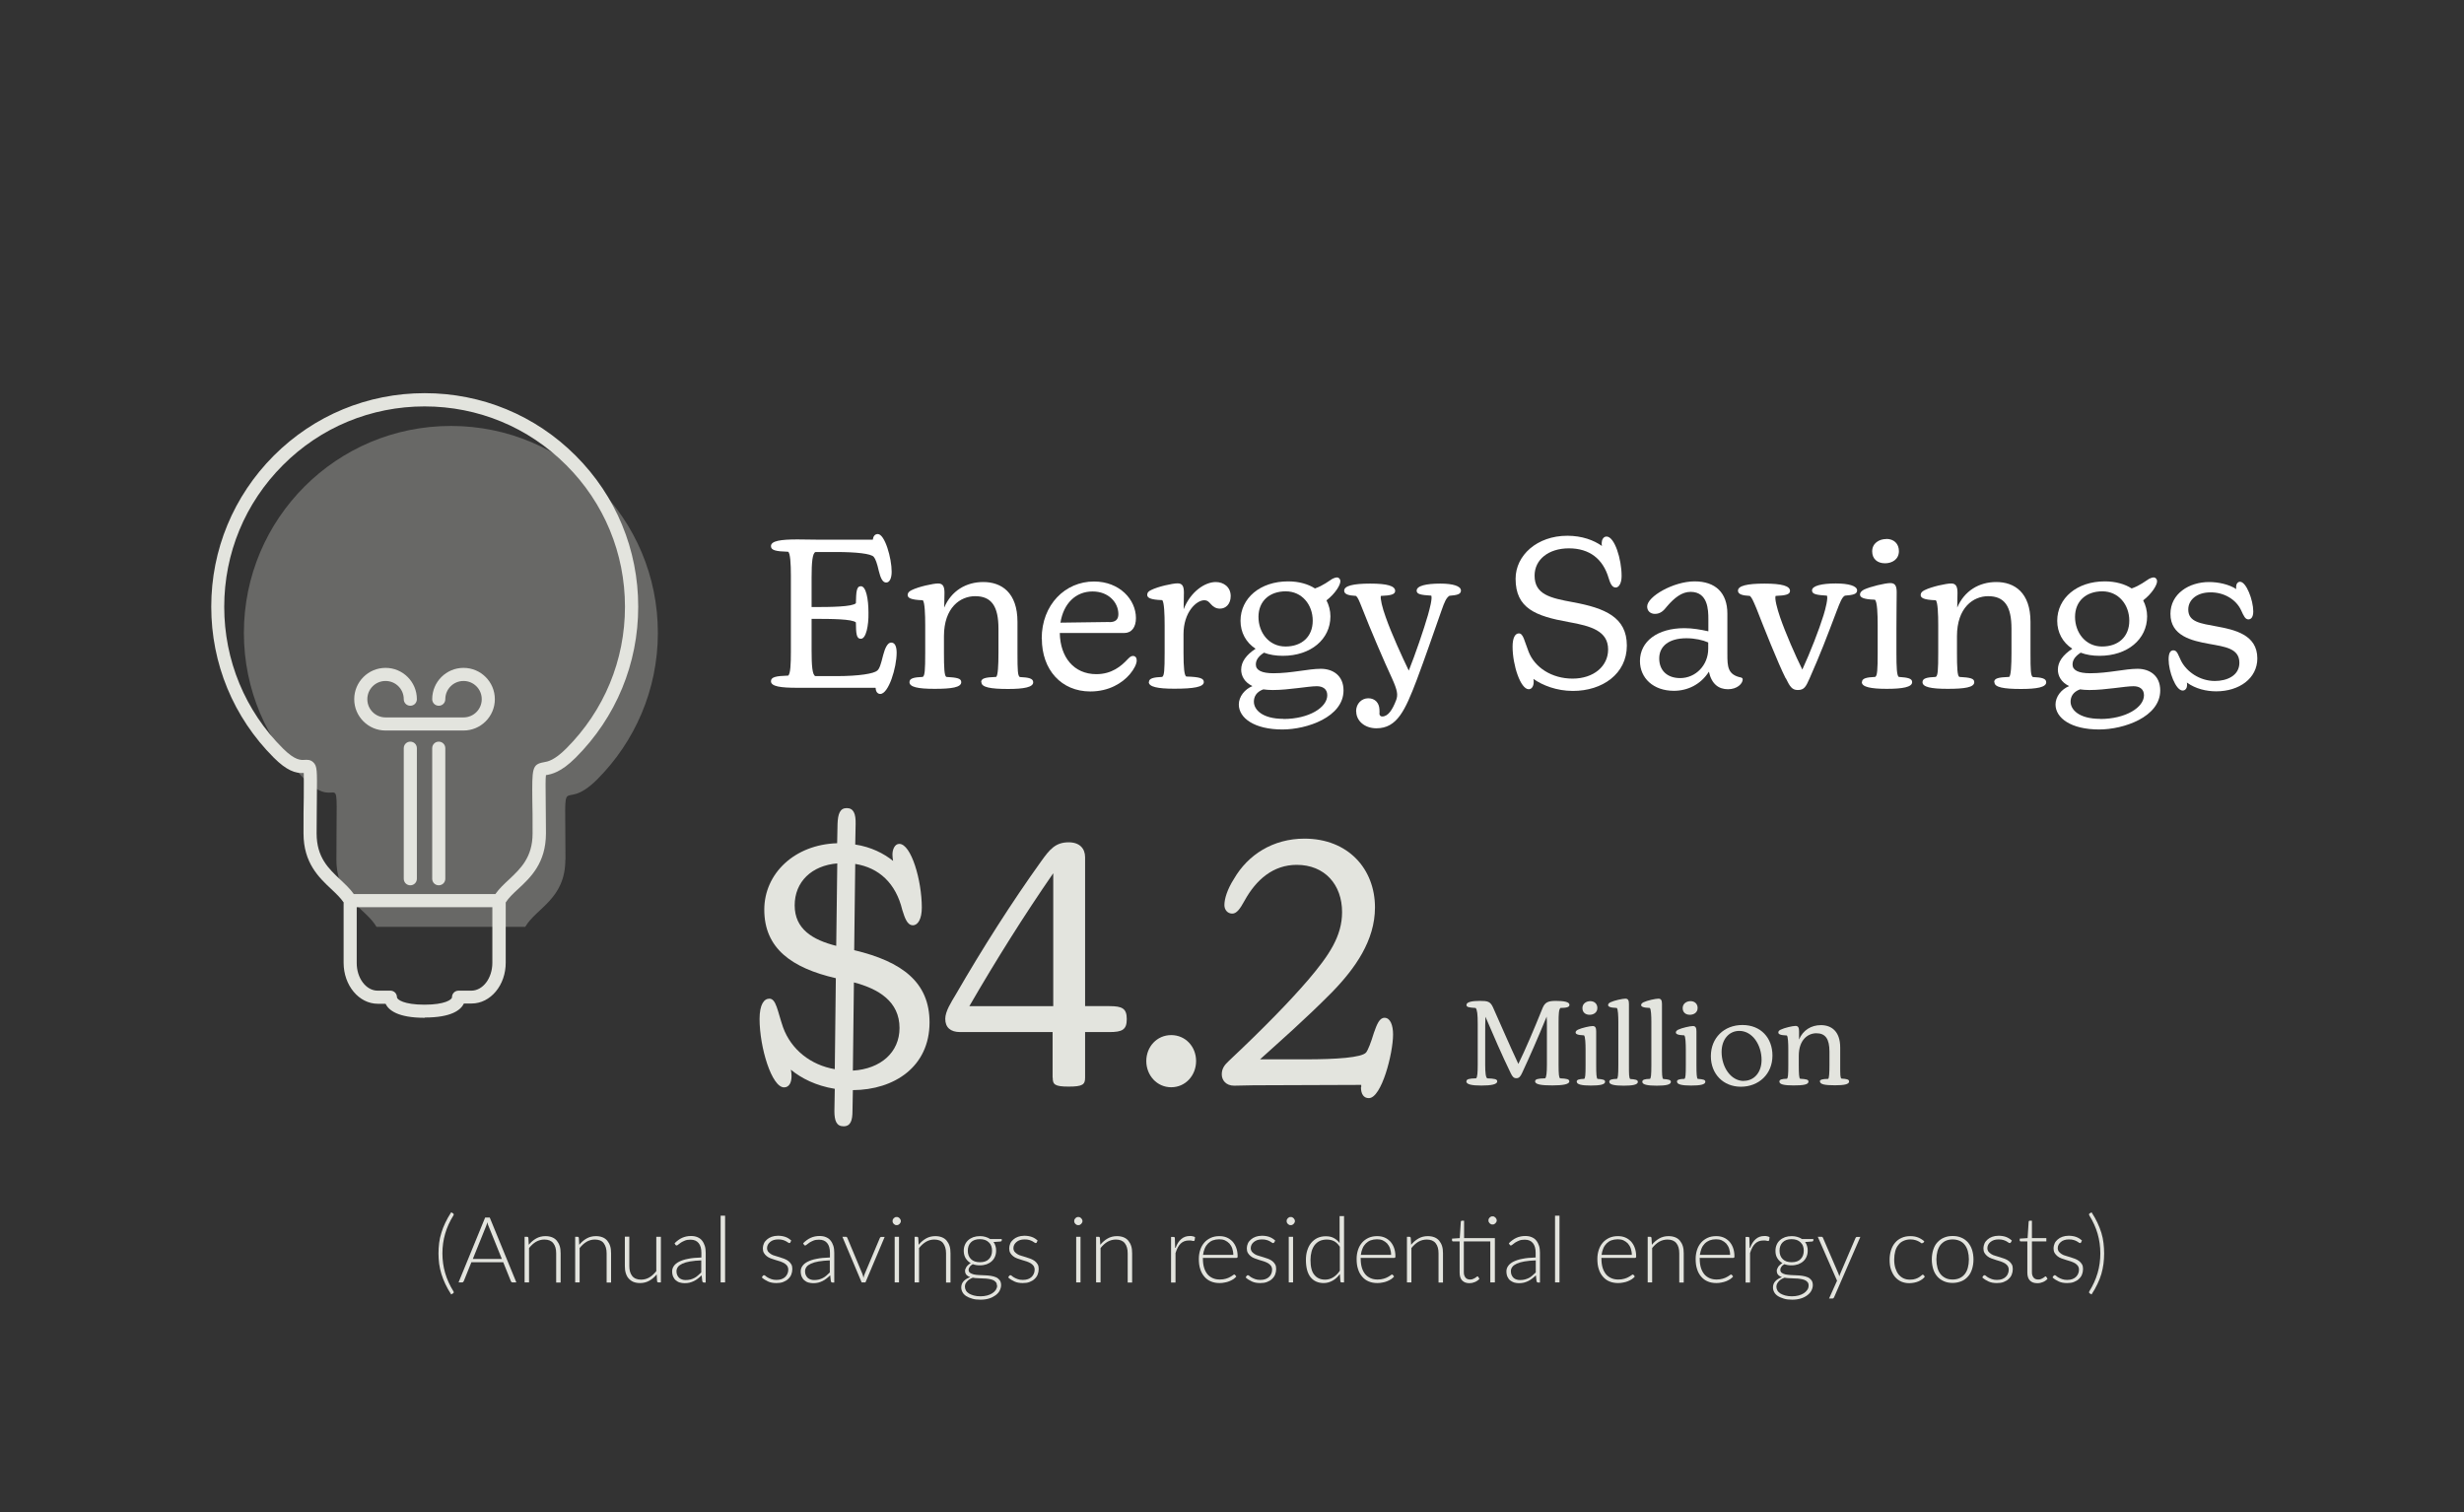 <?xml version="1.0" encoding="UTF-8"?>
<svg id="Layer_1" data-name="Layer 1" xmlns="http://www.w3.org/2000/svg" viewBox="0 0 188.02 115.37">
  <rect x="0" y="0" width="188.02" height="115.37" fill="#333333" stroke="none"/>
  <defs>
    <style>
      .cls-1 {
        fill: #fff;
      }

      .cls-2 {
        opacity: .3;
      }

      .cls-2, .cls-3 {
        fill: #e3e4de;
      }
    </style>
  </defs>
  <g>
    <path class="cls-1" d="M66.81,52.48h-5.96c-1.28,0-2.02-.1-2.02-.5,0-.32.37-.4,1.31-.43.18-.11.21-.91.21-1.82v-5.79c0-.96-.05-1.74-.21-1.84-.94-.03-1.31-.11-1.31-.43,0-.4.74-.51,2.02-.51.53,0,1.1.02,1.68.02h4.07c.03-.26.16-.43.38-.43.54,0,1.06,1.84,1.06,2.87,0,.51-.16.83-.42.83-.27,0-.43-.35-.56-.88-.13-.59-.26-.93-.38-1.07-.19-.26-1.38-.38-2.88-.38h-1.57c-.24.08-.3.82-.3,1.94v2.26h.18c1.31,0,2.91-.02,3.2-.29.02-.9.05-1.3.38-1.3.4,0,.58.99.58,2.02.02.98-.18,1.99-.58,1.99-.34,0-.37-.38-.38-1.25-.29-.26-1.89-.27-3.2-.27h-.18v2.42c0,1.1.05,1.87.29,1.95h1.58c1.76,0,2.88-.19,3.14-.42.18-.16.27-.46.45-1.18.14-.54.34-.96.61-.96.29,0,.42.29.42.78,0,1.12-.61,3.14-1.25,3.14-.21,0-.34-.18-.35-.43Z"/>
    <path class="cls-1" d="M74.87,52.05c0-.29.3-.37,1.14-.4.14-.08.18-.88.18-1.84v-1.84c0-1.71-.53-2.48-1.78-2.48-1.12,0-2.38.85-2.38,3.06v1.26c0,1.15.03,1.76.18,1.84.83.05,1.14.11,1.14.4,0,.4-.74.51-2.03.51s-1.92-.14-1.92-.51c0-.29.32-.37,1.01-.4.16-.08.19-.51.19-1.84v-2.11c0-.78-.03-1.78-.19-1.9-.94-.03-1.15-.19-1.15-.4,0-.16.1-.27.3-.37.54-.27,1.65-.51,2.03-.51s.48.26.48.72l-.02,1.12c.54-1.28,1.67-1.95,2.98-1.95,1.39,0,2.61.8,2.61,3.04v2.37c0,1.36.02,1.74.18,1.84.69.03,1.02.11,1.02.4,0,.38-.72.51-1.92.51-1.34,0-2.03-.13-2.03-.51Z"/>
    <path class="cls-1" d="M79.49,48.72c0-2.58,1.79-4.35,3.99-4.35,1.95,0,3.2,1.38,3.2,2.79,0,.69-.32,1.14-.9,1.14h-4.91c.03,1.84,1.07,3.14,2.79,3.14,1.18,0,1.9-.62,2.37-1.12.16-.16.26-.27.42-.27.18,0,.29.13.29.34,0,.26-.19.66-.53,1.06-.56.66-1.58,1.31-3.01,1.31-2.21,0-3.7-1.65-3.7-4.02ZM84.65,47.47c.45,0,.69-.18.69-.61,0-.88-.74-1.73-1.97-1.73-1.31,0-2.22.94-2.45,2.38l3.73-.05Z"/>
    <path class="cls-1" d="M87.67,52.05c0-.29.34-.37,1.01-.4.16-.08.19-.51.19-1.84v-2.1c0-.79-.03-1.79-.19-1.92-.93-.03-1.14-.19-1.14-.4,0-.16.08-.27.3-.37.51-.26,1.63-.51,2.02-.51s.48.26.48.72l-.02,1.26c.54-1.38,1.65-2.08,2.45-2.08.59,0,1.14.37,1.14,1.07,0,.61-.37.96-.82.96-.32,0-.53-.16-.69-.34-.13-.14-.24-.3-.51-.3-.59,0-1.58.9-1.58,2.59v1.41c0,1.14.06,1.74.21,1.82,1.01.03,1.34.13,1.34.42,0,.38-.77.51-2.26.51-1.25,0-1.94-.14-1.94-.51Z"/>
    <path class="cls-1" d="M94.53,53.76c0-.61.45-1.17,1.04-1.41-.61-.29-.86-.78-.86-1.25,0-.59.37-1.12,1.1-1.6-.74-.48-1.15-1.25-1.15-2.13,0-1.73,1.5-3.01,3.63-3.01.83,0,1.54.21,2.05.54.62-.21,1.09-.59,1.34-.74.13-.06.24-.1.34-.1.16,0,.26.14.26.29,0,.29-.38.93-1.06,1.46.19.37.3.78.3,1.22,0,1.75-1.5,3.01-3.63,3.01-.54,0-1.02-.08-1.44-.24-.54.35-.62.67-.62.91,0,.43.45.66,1.34.66,1.39,0,2.66-.34,3.62-.34.9,0,1.73.5,1.73,1.65,0,2.03-2.79,2.98-4.66,2.98-2.16,0-3.33-.88-3.33-1.91ZM97.94,54.86c1.94,0,3.34-.88,3.34-1.81,0-.5-.37-.69-.8-.69-.66,0-2.13.29-3.36.29-.27,0-.51-.02-.72-.05-.53.19-.72.56-.72.94,0,.59.61,1.31,2.26,1.31ZM98.09,49.33c1.25,0,2.08-.75,2.08-1.97s-.82-2.24-2.06-2.24-2.08.75-2.08,1.95.8,2.26,2.06,2.26Z"/>
    <path class="cls-1" d="M103.48,54.27c0-.58.42-.99.93-.99s.83.35.85.85c.02.14,0,.27,0,.35.02.11.08.19.21.19.45,0,.78-.5,1.07-1.26.14-.4.1-.72-.32-1.65-.59-1.26-1.68-3.81-2.27-5.33-.26-.66-.35-.86-.48-.96-.58-.03-.9-.13-.9-.4,0-.37.69-.54,1.99-.54s1.9.18,1.9.56c0,.27-.34.35-1.09.38-.06.19.11.91.37,1.62.46,1.31,1.26,3.04,1.76,4.08.5-1.25,1.15-3.15,1.46-4.23.14-.5.34-1.25.26-1.49-.8-.05-1.12-.11-1.12-.38,0-.37.72-.54,1.81-.54.96,0,1.57.19,1.57.53,0,.29-.3.35-.88.4-.24.16-.37.45-.61,1.14-.77,2.18-1.2,3.46-1.89,5.3-.88,2.3-1.49,3.67-3.07,3.67-.91,0-1.54-.58-1.54-1.28Z"/>
    <path class="cls-1" d="M117.01,51.82c.02.06.02.13.02.21,0,.32-.14.56-.38.56-.62,0-1.23-1.83-1.23-3.25,0-.7.21-1.01.48-1.01.34,0,.42.58.74,1.39.46,1.2,1.76,2.06,3.36,2.06s2.71-.94,2.71-2.22c0-1.41-1.28-1.79-3.03-2.1-2.5-.45-4.03-1.04-4.03-3.3,0-1.78,1.63-3.28,3.95-3.28,1.12,0,2.02.34,2.64.78-.02-.08-.02-.14-.02-.22,0-.22.11-.5.37-.5.61,0,1.15,1.71,1.15,3.01,0,.56-.21.88-.45.88-.3,0-.43-.37-.54-.72-.43-1.47-1.47-2.27-3.03-2.27s-2.62.86-2.62,2.08c0,1.44,1.18,1.71,2.93,2.03,2.45.45,4.11,1.15,4.11,3.31s-1.87,3.46-4.11,3.46c-1.26,0-2.32-.43-3.01-.91Z"/>
    <path class="cls-1" d="M128.52,47.93c.64,0,1.25.11,1.84.24v-.93c0-.7-.03-2.08-1.36-2.08-.66,0-1.23.45-1.79,1.1-.26.34-.51.58-.93.58-.34,0-.59-.22-.59-.56,0-.77,2.02-1.92,3.62-1.92s2.5.88,2.5,2.46v3.07c0,.98.02,1.6,1.06,1.81.08.03.11.08.11.14,0,.32-.42.75-1.12.75s-1.25-.38-1.46-1.34c-.62.98-1.63,1.46-2.67,1.46-1.58,0-2.59-.98-2.59-2.27,0-1.5,1.33-2.51,3.39-2.51ZM128.21,51.74c1.18,0,2.14-.98,2.14-2.24v-.48c-.4-.18-1.02-.32-1.66-.32-1.36,0-2.08.62-2.08,1.54s.61,1.5,1.6,1.5Z"/>
    <path class="cls-1" d="M136.26,51.76c-.58-1.14-1.68-3.92-2.23-5.33-.27-.64-.35-.82-.5-.96-.59-.03-.91-.13-.91-.4,0-.37.69-.54,2.02-.54s1.95.18,1.95.56c0,.27-.34.35-1.1.38-.08.22.11.94.34,1.62.42,1.22,1.17,2.93,1.7,4,.59-1.28,1.28-3.04,1.62-4.15.16-.51.35-1.3.26-1.49-.8-.05-1.14-.11-1.14-.4,0-.35.74-.53,1.81-.53.99,0,1.63.19,1.63.53,0,.29-.32.35-.93.4-.22.11-.37.5-.62,1.15-.82,2.16-1.22,3.22-2.07,5.15-.29.66-.42.9-.91.9-.45,0-.61-.29-.91-.9Z"/>
    <path class="cls-1" d="M142.08,52.05c0-.29.34-.37,1.01-.4.16-.08.19-.54.19-1.84v-2.11c0-.8-.03-1.79-.21-1.94-.93-.03-1.14-.19-1.14-.4,0-.14.1-.26.3-.37.51-.24,1.63-.5,2.02-.5s.48.26.48.72c0,.56-.02,1.5-.02,2.74v1.86c0,1.15.03,1.74.18,1.84.69.05,1.02.11,1.02.4,0,.38-.74.51-1.94.51s-1.9-.14-1.9-.51ZM143.94,41.12c.58,0,.96.37.96.93,0,.64-.53.93-1.06.93-.59,0-.98-.34-.98-.91,0-.62.53-.94,1.07-.94Z"/>
    <path class="cls-1" d="M152.17,52.05c0-.29.3-.37,1.14-.4.14-.08.18-.88.18-1.84v-1.84c0-1.71-.53-2.48-1.78-2.48-1.12,0-2.38.85-2.38,3.06v1.26c0,1.15.03,1.76.18,1.84.83.05,1.14.11,1.14.4,0,.4-.74.51-2.03.51s-1.92-.14-1.92-.51c0-.29.32-.37,1.01-.4.16-.08.19-.51.19-1.84v-2.11c0-.78-.03-1.78-.19-1.9-.94-.03-1.15-.19-1.15-.4,0-.16.1-.27.3-.37.54-.27,1.65-.51,2.03-.51s.48.26.48.72l-.02,1.12c.54-1.28,1.67-1.95,2.98-1.95,1.39,0,2.61.8,2.61,3.04v2.37c0,1.36.02,1.74.18,1.84.69.03,1.02.11,1.02.4,0,.38-.72.51-1.92.51-1.34,0-2.03-.13-2.03-.51Z"/>
    <path class="cls-1" d="M156.85,53.76c0-.61.45-1.17,1.04-1.41-.61-.29-.86-.78-.86-1.25,0-.59.37-1.12,1.1-1.6-.74-.48-1.15-1.25-1.15-2.13,0-1.73,1.5-3.01,3.63-3.01.83,0,1.54.21,2.05.54.62-.21,1.09-.59,1.34-.74.13-.06.24-.1.34-.1.16,0,.26.14.26.29,0,.29-.38.93-1.06,1.46.19.37.3.78.3,1.22,0,1.75-1.5,3.01-3.63,3.01-.54,0-1.02-.08-1.44-.24-.54.35-.62.67-.62.91,0,.43.45.66,1.34.66,1.39,0,2.66-.34,3.62-.34.9,0,1.73.5,1.73,1.65,0,2.03-2.79,2.98-4.66,2.98-2.16,0-3.33-.88-3.33-1.91ZM160.26,54.86c1.94,0,3.34-.88,3.34-1.81,0-.5-.37-.69-.8-.69-.66,0-2.13.29-3.36.29-.27,0-.51-.02-.72-.05-.53.19-.72.56-.72.94,0,.59.61,1.31,2.26,1.31ZM160.4,49.33c1.25,0,2.08-.75,2.08-1.97s-.82-2.24-2.06-2.24-2.08.75-2.08,1.95.8,2.26,2.06,2.26Z"/>
    <path class="cls-1" d="M166.87,52.08c.02.06.02.13.02.19,0,.21-.11.42-.34.42-.53,0-1.07-1.46-1.07-2.37,0-.51.14-.7.37-.7.29,0,.37.38.58.8.42.83,1.42,1.54,2.58,1.54.91,0,1.87-.4,1.87-1.39,0-1.1-1.1-1.22-2.3-1.44-1.34-.24-2.96-.61-2.96-2.29,0-1.54,1.42-2.43,2.95-2.43.72,0,1.52.18,2.08.54-.02-.05-.02-.11-.02-.16,0-.21.11-.4.3-.4.48,0,1.01,1.41,1.01,2.26,0,.43-.16.61-.37.61-.24,0-.35-.24-.56-.7-.38-.82-1.31-1.38-2.35-1.36-.99,0-1.68.54-1.68,1.31,0,.96.96,1.06,2.13,1.28,1.42.26,3.14.64,3.14,2.45,0,1.52-1.38,2.51-3.14,2.51-.74,0-1.57-.19-2.22-.66Z"/>
  </g>
  <g>
    <path class="cls-3" d="M57.96,77.76c0-1.12.34-1.56.75-1.56.52,0,.62.96,1.04,2.18.62,1.72,2.13,2.89,3.95,3.2l.08-6.94c-3.35-.78-5.46-2.26-5.46-5.23,0-2.76,2.31-4.97,5.56-5.07l.03-1.48c.03-.75.18-1.2.7-1.2s.7.42.68,1.22l-.03,1.56c1.2.18,2.18.68,2.89,1.25-.03-.16-.05-.34-.05-.49,0-.39.18-.81.52-.81.91,0,1.72,2.78,1.72,4.86,0,.86-.29,1.35-.68,1.35-.44,0-.62-.57-.81-1.17-.49-2.03-1.77-3.22-3.59-3.51l-.08,6.58c3.69.88,5.75,2.47,5.75,5.51,0,3.38-2.68,5.15-5.85,5.17l-.03,1.59c0,.7-.13,1.17-.68,1.17s-.7-.44-.7-1.17l.03-1.69c-1.43-.23-2.57-.81-3.35-1.46.03.16.05.34.05.49,0,.49-.18.86-.57.86-.94,0-1.87-3.04-1.87-5.23ZM63.81,72.17l.08-6.29c-1.95.16-3.25,1.4-3.25,3.2s1.35,2.63,3.17,3.09ZM68.64,78.44c0-2.03-1.61-2.99-3.48-3.48l-.08,6.73c2.13-.13,3.56-1.4,3.56-3.25Z"/>
    <path class="cls-3" d="M80.32,82.23v-3.48h-7.05c-.75,0-1.14-.36-1.14-1.01,0-.57.44-1.25.81-1.87,2.03-3.51,4.26-7.02,6.5-10.14.65-.91,1.09-1.46,2.11-1.46.83,0,1.25.47,1.25,1.14v11.36h1.85c.99,0,1.33.18,1.33.99s-.34.99-1.33.99h-1.85v3.48c0,.52-.18.68-1.25.68s-1.22-.16-1.22-.68ZM80.37,76.77v-10.14c-2.18,3.15-4.37,6.63-6.4,10.14h6.4Z"/>
    <path class="cls-3" d="M87.47,80.96c0-1.09.81-1.98,1.9-1.98s1.9.88,1.9,1.98-.81,2-1.9,2-1.9-.91-1.9-2Z"/>
    <path class="cls-3" d="M103.87,82.96v-.18l-8.22.03c-.47,0-.99.03-1.48.03-.62,0-.94-.42-.94-.86,0-.42.18-.7.55-1.04,2.6-2.44,4.68-4.58,6.06-6.19,1.59-1.87,2.57-3.33,2.57-5.15,0-2.11-1.33-3.61-3.46-3.61-1.79,0-3.09,1.12-3.98,2.73-.34.62-.6.99-.94.99-.36,0-.6-.29-.6-.65,0-.49.23-1.22.73-2,1.07-1.85,2.99-3.07,5.38-3.07,3.33,0,5.38,2.31,5.38,5.25,0,2.52-1.51,4.65-3.28,6.47-2.11,2.13-4,3.77-5.49,5.12h3.46c2.34,0,4.29-.13,4.63-.52.16-.21.36-.73.6-1.51.23-.65.42-1.14.81-1.14.44,0,.65.57.65,1.27,0,1.46-.88,4.86-1.85,4.86-.39,0-.6-.31-.6-.83Z"/>
  </g>
  <g>
    <path class="cls-3" d="M111.9,82.51c0-.17.2-.22.73-.23.11-.05.13-.5.13-1.04v-3.11c0-.74-.04-1.09-.16-1.22-.5-.03-.7-.06-.7-.23,0-.23.44-.31,1.03-.31s.79.05.99.48c.58,1.28,1.22,2.8,1.94,4.33.54-1.1,1.17-2.58,1.86-4.29.18-.41.41-.52,1-.52s1.04.07,1.04.3c0,.18-.21.23-.69.24-.12.12-.14.45-.14,1.13v3.19c0,.76.03,1,.12,1.05.48.02.7.06.7.23,0,.22-.47.31-1.3.31s-1.31-.07-1.31-.31c0-.17.22-.22.76-.23.1-.05.14-.44.14-1.05v-2.95c0-.27,0-.5-.02-.71-.71,1.73-1.27,3-1.87,4.29-.13.28-.23.41-.44.41-.2,0-.3-.11-.43-.38-.67-1.38-1.33-2.9-1.93-4.31-.02.33-.02.85-.02,1.51v2.15c0,.57.04.99.16,1.04.55.02.76.06.76.23,0,.23-.45.32-1.21.32-.71,0-1.15-.08-1.15-.32Z"/>
    <path class="cls-3" d="M120.31,82.54c0-.16.19-.21.57-.22.09-.04.11-.31.11-1.04v-1.19c0-.45-.02-1.01-.12-1.09-.52-.02-.64-.11-.64-.22,0-.08.05-.14.17-.21.29-.14.92-.28,1.13-.28s.27.14.27.41c0,.31,0,.85,0,1.54v1.04c0,.65.02.98.1,1.04.39.03.58.06.58.22,0,.22-.41.29-1.09.29s-1.07-.08-1.07-.29ZM121.35,76.39c.32,0,.54.21.54.52,0,.36-.3.52-.59.52-.33,0-.55-.19-.55-.51,0-.35.3-.53.6-.53Z"/>
    <path class="cls-3" d="M122.8,82.54c0-.16.19-.21.58-.22.08-.04.11-.29.11-1.04v-3.29c0-.45-.02-1-.12-1.08-.53-.02-.66-.11-.66-.22,0-.08.04-.14.17-.21.31-.15.94-.28,1.15-.28s.27.14.27.41c0,.31,0,.84,0,1.53v3.15c0,.63,0,.98.1,1.04.39.03.58.06.58.22,0,.22-.41.29-1.08.29-.7,0-1.1-.08-1.1-.29Z"/>
    <path class="cls-3" d="M125.32,82.54c0-.16.19-.21.58-.22.08-.04.11-.29.11-1.04v-3.29c0-.45-.02-1-.12-1.08-.53-.02-.66-.11-.66-.22,0-.08.05-.14.17-.21.31-.15.94-.28,1.15-.28s.27.14.27.41c0,.31,0,.84,0,1.53v3.15c0,.63,0,.98.1,1.04.39.03.58.06.58.22,0,.22-.41.29-1.08.29-.7,0-1.1-.08-1.1-.29Z"/>
    <path class="cls-3" d="M127.96,82.54c0-.16.19-.21.57-.22.09-.04.11-.31.11-1.04v-1.19c0-.45-.02-1.01-.12-1.09-.52-.02-.64-.11-.64-.22,0-.08.05-.14.17-.21.29-.14.92-.28,1.13-.28s.27.14.27.41c0,.31,0,.85,0,1.54v1.04c0,.65.02.98.1,1.04.39.03.58.06.58.22,0,.22-.41.29-1.09.29s-1.07-.08-1.07-.29ZM129,76.39c.32,0,.54.21.54.52,0,.36-.3.52-.59.52-.33,0-.55-.19-.55-.51,0-.35.3-.53.6-.53Z"/>
    <path class="cls-3" d="M130.55,80.59c0-1.4,1.01-2.38,2.41-2.38s2.29.98,2.29,2.33c0,1.43-1.06,2.38-2.41,2.38s-2.29-.98-2.29-2.33ZM133.07,82.47c.77,0,1.35-.63,1.35-1.6,0-1.13-.69-2.21-1.7-2.21-.77,0-1.35.63-1.35,1.61,0,1.12.68,2.21,1.7,2.21Z"/>
    <path class="cls-3" d="M138.86,82.54c0-.16.17-.21.64-.22.08-.04.1-.5.1-1.04v-1.04c0-.96-.3-1.4-1-1.4-.63,0-1.34.48-1.34,1.72v.71c0,.65.02.99.1,1.04.47.03.64.06.64.22,0,.23-.41.29-1.14.29s-1.08-.08-1.08-.29c0-.16.18-.21.57-.22.09-.04.11-.29.11-1.04v-1.19c0-.44-.02-1-.11-1.07-.53-.02-.65-.11-.65-.23,0-.09.05-.15.17-.21.3-.15.93-.29,1.14-.29s.27.14.27.41v.63c.3-.72.93-1.1,1.67-1.1.78,0,1.47.45,1.47,1.71v1.33c0,.77,0,.98.1,1.04.39.02.58.06.58.22,0,.22-.4.29-1.08.29-.76,0-1.14-.07-1.14-.29Z"/>
  </g>
  <g>
    <path class="cls-3" d="M33.76,95.64c0,.52.07,1.02.21,1.5.14.48.35.94.63,1.39.02.04.03.07.02.1s-.03.04-.04.05l-.15.09c-.18-.28-.33-.54-.45-.8-.12-.26-.22-.51-.3-.77-.08-.26-.13-.51-.17-.77-.03-.26-.05-.52-.05-.79s.02-.54.05-.8c.03-.26.09-.51.17-.77.08-.26.17-.51.3-.77.12-.26.27-.52.45-.8l.15.09s.03.03.04.05,0,.06-.02.1c-.28.45-.49.91-.63,1.39-.14.48-.21.98-.21,1.51Z"/>
    <path class="cls-3" d="M39.39,97.85h-.28s-.06,0-.08-.03c-.02-.02-.04-.04-.05-.07l-.58-1.44h-2.43l-.58,1.44s-.03.05-.05.07c-.02.02-.05.03-.08.03h-.27l2.03-4.95h.35l2.03,4.95ZM38.29,96.05l-1.01-2.5c-.04-.08-.07-.18-.1-.29-.01.06-.03.11-.04.16-.02.05-.03.1-.05.14l-1.01,2.5h2.21Z"/>
    <path class="cls-3" d="M40.35,94.98c.16-.2.35-.36.56-.48.21-.12.45-.18.71-.18.19,0,.36.03.51.09.15.06.27.15.36.26s.17.25.22.41.07.34.07.55v2.23h-.34v-2.23c0-.33-.07-.58-.22-.77s-.38-.28-.68-.28c-.23,0-.44.06-.64.17-.2.12-.37.28-.53.48v2.62h-.34v-3.48h.19c.06,0,.09.03.1.09l.03.52Z"/>
    <path class="cls-3" d="M44.2,94.98c.16-.2.35-.36.56-.48.21-.12.45-.18.71-.18.19,0,.36.03.51.09.15.06.27.15.36.26s.17.25.22.41c.05.16.07.34.07.55v2.23h-.34v-2.23c0-.33-.08-.58-.22-.77s-.38-.28-.68-.28c-.23,0-.44.06-.63.17-.2.12-.37.28-.53.48v2.62h-.34v-3.48h.18c.06,0,.09.03.1.09l.03.52Z"/>
    <path class="cls-3" d="M50.43,94.37v3.48h-.19c-.06,0-.09-.03-.1-.09l-.03-.52c-.16.2-.35.36-.56.48s-.45.18-.71.18c-.19,0-.36-.03-.51-.09-.14-.06-.26-.15-.36-.26s-.17-.25-.22-.41-.07-.34-.07-.55v-2.23h.34v2.23c0,.33.07.58.22.77s.38.28.68.28c.23,0,.44-.06.63-.17.2-.12.37-.28.53-.48v-2.62h.34Z"/>
    <path class="cls-3" d="M51.48,94.86c.18-.18.37-.32.57-.41.2-.09.43-.14.68-.14.19,0,.35.03.49.09s.26.14.35.26c.09.11.16.25.21.4.05.16.07.33.07.53v2.27h-.13c-.07,0-.11-.03-.13-.1l-.05-.45c-.1.09-.19.18-.29.25-.09.07-.19.14-.3.19s-.21.09-.33.12c-.12.03-.25.04-.39.04-.12,0-.23-.02-.35-.05s-.21-.09-.3-.16c-.09-.07-.16-.17-.21-.28-.05-.11-.08-.25-.08-.41,0-.15.04-.28.13-.41s.22-.24.4-.33.41-.17.69-.22c.28-.06.62-.09,1.01-.1v-.36c0-.32-.07-.57-.21-.74s-.34-.26-.62-.26c-.17,0-.31.02-.43.07-.12.05-.22.1-.3.15-.08.06-.15.11-.2.15-.05.05-.09.07-.13.07-.03,0-.05,0-.06-.02-.02-.01-.03-.03-.04-.05l-.06-.1ZM53.52,96.17c-.33.01-.62.04-.86.08-.24.04-.44.1-.59.17s-.27.15-.34.25c-.07.1-.11.21-.11.33,0,.12.02.22.06.3.04.08.09.16.15.21.06.05.14.1.22.12.08.03.17.04.26.04.13,0,.26-.01.37-.04.11-.03.22-.07.31-.12.1-.05.19-.12.27-.19s.17-.15.25-.23v-.91Z"/>
    <path class="cls-3" d="M55.33,92.76v5.09h-.34v-5.09h.34Z"/>
    <path class="cls-3" d="M60.32,94.8s-.05.05-.08.05c-.03,0-.06-.01-.1-.04-.04-.03-.09-.06-.16-.1s-.15-.07-.25-.1c-.1-.03-.22-.04-.36-.04-.13,0-.24.02-.34.05s-.19.08-.27.15c-.07.06-.13.13-.17.21-.04.08-.06.17-.06.25,0,.11.03.2.08.27.06.07.13.13.22.19s.19.1.31.13c.12.04.24.07.36.11s.24.08.35.12c.12.05.22.1.31.17.09.07.16.15.22.25.06.1.08.22.08.36,0,.15-.03.29-.08.42-.05.13-.13.24-.24.34-.1.1-.23.17-.38.23-.15.06-.33.08-.52.08-.25,0-.46-.04-.63-.12-.18-.08-.34-.18-.48-.31l.08-.12s.02-.03.04-.04c.01,0,.04-.01.06-.01.03,0,.07.02.11.06.04.04.1.08.17.12s.16.08.27.12c.11.04.24.06.39.06.15,0,.28-.02.39-.06.11-.04.21-.1.28-.17.07-.07.13-.15.17-.25.04-.09.06-.19.06-.3,0-.12-.03-.21-.08-.29-.06-.08-.13-.14-.22-.2-.09-.05-.19-.1-.31-.14-.12-.04-.23-.07-.36-.11-.12-.04-.24-.08-.36-.12-.12-.04-.22-.1-.31-.17-.09-.07-.16-.15-.22-.25-.06-.1-.08-.22-.08-.36,0-.12.03-.24.08-.36s.13-.21.23-.3c.1-.09.22-.16.36-.21.14-.05.3-.08.48-.08.21,0,.4.03.57.09.17.06.31.15.45.28l-.07.12Z"/>
    <path class="cls-3" d="M61.29,94.86c.18-.18.37-.32.57-.41.2-.09.43-.14.68-.14.19,0,.35.03.49.09s.26.14.35.26c.09.11.16.25.21.4.05.16.07.33.07.53v2.27h-.13c-.07,0-.11-.03-.13-.1l-.05-.45c-.1.09-.19.18-.29.25-.09.07-.19.14-.3.19s-.21.09-.33.12c-.12.03-.25.04-.39.04-.12,0-.23-.02-.35-.05s-.21-.09-.3-.16c-.09-.07-.16-.17-.21-.28-.05-.11-.08-.25-.08-.41,0-.15.04-.28.13-.41s.22-.24.4-.33.41-.17.69-.22c.28-.06.62-.09,1.01-.1v-.36c0-.32-.07-.57-.21-.74s-.34-.26-.62-.26c-.17,0-.31.02-.43.07-.12.05-.22.1-.3.15-.08.06-.15.11-.2.15-.05.05-.09.07-.13.07-.03,0-.05,0-.06-.02-.02-.01-.03-.03-.04-.05l-.06-.1ZM63.33,96.17c-.33.01-.62.04-.86.08-.24.04-.44.1-.59.17s-.27.15-.34.25c-.07.1-.11.21-.11.33,0,.12.02.22.06.3.04.08.09.16.15.21.06.05.14.1.22.12.08.03.17.04.26.04.13,0,.26-.01.37-.04.11-.03.22-.07.31-.12.1-.05.19-.12.27-.19s.17-.15.25-.23v-.91Z"/>
    <path class="cls-3" d="M67.51,94.37l-1.47,3.48h-.29l-1.47-3.48h.26s.06,0,.08.03c.02.02.04.04.04.06l1.15,2.75c.04.1.06.2.08.3.02-.1.05-.2.09-.3l1.16-2.75s.03-.05.05-.06c.02-.02.04-.02.07-.02h.25Z"/>
    <path class="cls-3" d="M68.74,93.17s0,.08-.03.12c-.02.04-.04.07-.07.1-.03.03-.06.05-.1.07-.04.02-.08.02-.12.02s-.08,0-.12-.02c-.04-.02-.07-.04-.1-.07-.03-.03-.05-.06-.07-.1s-.02-.08-.02-.12,0-.08.02-.12.04-.07.07-.1c.03-.03.06-.05.1-.07.04-.02.08-.02.12-.02s.08,0,.12.02c.04.02.07.04.1.07.03.03.05.06.07.1.02.04.03.08.03.12ZM68.6,94.37v3.48h-.33v-3.48h.33Z"/>
    <path class="cls-3" d="M70.1,94.98c.16-.2.35-.36.56-.48.21-.12.45-.18.71-.18.19,0,.36.03.51.09.15.06.27.15.36.26s.17.25.22.41c.05.16.07.34.07.55v2.23h-.34v-2.23c0-.33-.08-.58-.22-.77s-.38-.28-.68-.28c-.23,0-.44.06-.63.17-.2.12-.37.28-.53.48v2.62h-.34v-3.48h.18c.06,0,.09.03.1.09l.03.52Z"/>
    <path class="cls-3" d="M76.44,94.52v.12c0,.05-.03.08-.1.09l-.53.04c.07.09.12.19.15.3.04.11.05.23.05.36,0,.17-.03.32-.09.46s-.14.25-.25.35-.24.17-.39.23c-.15.05-.32.08-.51.08-.2,0-.38-.03-.54-.09-.1.06-.18.12-.23.2-.06.08-.09.15-.09.23,0,.1.04.18.11.23.07.05.17.09.28.12s.25.04.4.05.3.01.45.02c.15,0,.31.02.45.04.15.02.28.06.4.11.12.05.21.13.28.22.07.09.11.22.11.38,0,.14-.04.28-.11.42s-.18.25-.31.35c-.14.1-.3.19-.5.25-.19.06-.41.09-.65.09s-.46-.02-.64-.08c-.18-.05-.34-.12-.46-.2-.12-.08-.22-.18-.28-.3-.06-.11-.09-.23-.09-.36,0-.18.06-.34.18-.47.12-.13.29-.23.5-.31-.12-.04-.21-.1-.28-.17-.07-.08-.11-.18-.11-.31,0-.05,0-.1.03-.15.02-.05.05-.11.08-.16.04-.05.08-.1.14-.15.05-.05.11-.09.18-.13-.17-.1-.29-.22-.39-.38-.09-.16-.14-.34-.14-.56,0-.17.03-.32.09-.46.06-.14.14-.25.25-.35.11-.1.24-.17.39-.23.15-.05.32-.08.51-.08.15,0,.3.02.42.06.13.04.25.09.35.16h.89ZM76.07,98.08c0-.11-.03-.2-.09-.26-.06-.07-.13-.12-.23-.16-.1-.04-.21-.06-.33-.08s-.26-.03-.39-.03c-.14,0-.27-.01-.41-.02-.14,0-.27-.02-.39-.04-.09.03-.17.08-.24.12-.08.05-.14.1-.19.16s-.1.12-.13.19-.04.14-.04.22c0,.1.03.2.08.29.05.09.13.16.23.23.1.06.23.11.37.15.15.04.32.06.51.06.18,0,.34-.02.5-.06.15-.04.29-.1.4-.17.11-.07.2-.16.27-.26.06-.1.1-.21.1-.33ZM74.77,96.31c.15,0,.28-.02.4-.06.12-.04.21-.1.29-.18.08-.08.14-.17.18-.28s.06-.23.06-.36-.02-.25-.06-.36-.1-.2-.19-.28c-.08-.08-.18-.14-.29-.18s-.25-.06-.39-.06-.28.02-.39.06c-.12.04-.21.1-.29.18-.08.08-.14.17-.18.28s-.06.23-.06.36.02.25.06.36.1.2.18.28c.08.08.18.14.29.18.12.04.25.06.39.06Z"/>
    <path class="cls-3" d="M79.12,94.8s-.05.05-.08.05c-.03,0-.06-.01-.1-.04-.04-.03-.09-.06-.16-.1s-.15-.07-.25-.1c-.1-.03-.22-.04-.36-.04-.13,0-.24.02-.34.05s-.19.08-.27.15c-.07.06-.13.13-.17.21-.04.08-.06.17-.06.25,0,.11.03.2.08.27.06.07.13.13.22.19s.19.1.31.13c.12.04.24.07.36.11s.24.08.35.12c.12.05.22.1.31.17.09.07.16.15.22.25.06.1.08.22.08.36,0,.15-.03.29-.08.42-.05.13-.13.24-.24.34-.1.1-.23.17-.38.23-.15.06-.33.08-.52.08-.25,0-.46-.04-.63-.12-.18-.08-.34-.18-.48-.31l.08-.12s.02-.03.04-.04c.01,0,.04-.01.06-.01.03,0,.07.02.11.06.04.04.1.08.17.12s.16.08.27.12c.11.04.24.06.39.06.15,0,.28-.02.39-.06.11-.04.21-.1.28-.17.07-.07.13-.15.17-.25.04-.09.06-.19.06-.3,0-.12-.03-.21-.08-.29-.06-.08-.13-.14-.22-.2-.09-.05-.19-.1-.31-.14-.12-.04-.23-.07-.36-.11-.12-.04-.24-.08-.36-.12-.12-.04-.22-.1-.31-.17-.09-.07-.16-.15-.22-.25-.06-.1-.08-.22-.08-.36,0-.12.03-.24.08-.36s.13-.21.23-.3c.1-.09.22-.16.36-.21.14-.05.3-.08.48-.08.21,0,.4.03.57.09.17.06.31.15.45.28l-.07.12Z"/>
    <path class="cls-3" d="M82.6,93.17s0,.08-.03.12-.04.07-.07.1c-.03.03-.06.05-.1.07-.04.02-.08.02-.12.02s-.08,0-.12-.02c-.04-.02-.07-.04-.1-.07-.03-.03-.05-.06-.07-.1-.02-.04-.02-.08-.02-.12s0-.08.02-.12c.02-.04.04-.07.07-.1.03-.03.06-.05.1-.07.04-.02.08-.02.12-.02s.08,0,.12.02c.04.02.07.04.1.07.03.03.05.06.07.1s.03.08.03.12ZM82.45,94.37v3.48h-.33v-3.48h.33Z"/>
    <path class="cls-3" d="M83.96,94.98c.16-.2.35-.36.56-.48.21-.12.45-.18.71-.18.19,0,.36.03.51.09.15.06.27.15.36.26s.17.25.22.41.07.34.07.55v2.23h-.34v-2.23c0-.33-.07-.58-.22-.77s-.38-.28-.68-.28c-.23,0-.44.06-.64.17-.2.12-.37.28-.53.48v2.62h-.34v-3.48h.19c.06,0,.09.03.1.09l.03.52Z"/>
    <path class="cls-3" d="M89.71,95.21c.05-.14.11-.27.18-.38.07-.11.15-.2.24-.28.09-.08.19-.14.3-.18.11-.04.23-.06.37-.06.07,0,.14,0,.21.02.07.01.13.04.18.07l-.03.23s-.03.06-.07.06c-.03,0-.07,0-.13-.02-.06-.02-.13-.02-.23-.02-.14,0-.25.02-.36.06-.1.04-.2.1-.28.18-.08.08-.16.18-.22.3-.06.12-.12.26-.17.42v2.25h-.34v-3.48h.18s.07,0,.08.02c.02.02.03.04.03.08l.02.73Z"/>
    <path class="cls-3" d="M91.79,95.97v.07c0,.26.03.49.09.69s.15.36.26.5c.11.13.25.23.41.3.16.07.34.1.53.1.17,0,.33-.02.46-.06.13-.04.24-.08.32-.13.09-.05.16-.09.21-.13.05-.04.09-.06.11-.06.03,0,.05.01.07.04l.09.11c-.06.07-.13.14-.22.2-.09.06-.19.11-.31.16s-.23.08-.36.1c-.13.03-.26.04-.39.04-.24,0-.46-.04-.65-.12-.2-.08-.36-.2-.5-.36s-.25-.35-.32-.58c-.08-.23-.11-.49-.11-.79,0-.25.04-.48.11-.69.07-.21.17-.39.31-.55.13-.15.3-.27.49-.36.2-.09.42-.13.66-.13.2,0,.38.03.55.1s.31.17.44.3c.12.13.22.29.29.48.07.19.11.41.11.65,0,.05,0,.09-.02.1-.01.02-.04.03-.07.03h-2.53ZM94.11,95.76c0-.19-.03-.35-.08-.5s-.13-.27-.22-.38c-.1-.1-.21-.18-.34-.24-.13-.06-.28-.08-.44-.08-.18,0-.34.03-.48.08s-.27.14-.37.24-.19.23-.25.38c-.06.15-.11.31-.13.49h2.31Z"/>
    <path class="cls-3" d="M97.23,94.8s-.04.05-.08.05c-.03,0-.06-.01-.1-.04-.04-.03-.09-.06-.16-.1s-.15-.07-.25-.1-.22-.04-.36-.04c-.13,0-.24.02-.34.05-.1.04-.19.08-.27.15s-.13.13-.17.21c-.04.08-.06.17-.06.25,0,.11.03.2.08.27.06.07.13.13.22.19s.19.1.31.13c.12.04.24.07.36.11s.24.08.36.12c.12.05.22.1.31.17.09.07.16.15.22.25s.08.22.08.36c0,.15-.03.29-.08.42-.05.13-.13.24-.24.34-.1.1-.23.17-.38.23-.15.06-.33.08-.52.08-.25,0-.46-.04-.63-.12-.18-.08-.34-.18-.48-.31l.08-.12s.03-.03.04-.04c.02,0,.04-.01.06-.01.03,0,.07.02.11.06.04.04.1.08.17.12s.16.08.27.12c.11.04.24.06.39.06.15,0,.28-.02.39-.06.11-.04.21-.1.28-.17.08-.07.13-.15.17-.25.04-.09.06-.19.06-.3,0-.12-.03-.21-.08-.29-.06-.08-.13-.14-.22-.2-.09-.05-.19-.1-.31-.14s-.23-.07-.36-.11c-.12-.04-.24-.08-.35-.12-.12-.04-.22-.1-.31-.17-.09-.07-.16-.15-.22-.25-.06-.1-.08-.22-.08-.36,0-.12.03-.24.08-.36s.13-.21.23-.3c.1-.09.22-.16.36-.21.14-.05.3-.08.48-.08.21,0,.4.03.57.09.16.06.31.15.45.28l-.07.12Z"/>
    <path class="cls-3" d="M98.81,93.17s0,.08-.03.12c-.02.04-.04.07-.07.1-.03.03-.06.05-.1.07-.04.02-.08.02-.12.02s-.08,0-.12-.02c-.04-.02-.07-.04-.1-.07-.03-.03-.05-.06-.07-.1s-.02-.08-.02-.12,0-.08.02-.12.04-.07.07-.1c.03-.03.06-.05.1-.07.04-.02.08-.02.12-.02s.08,0,.12.02c.04.02.07.04.1.07.03.03.05.06.07.1.02.04.03.08.03.12ZM98.67,94.37v3.48h-.33v-3.48h.33Z"/>
    <path class="cls-3" d="M102.56,92.76v5.09h-.18c-.06,0-.1-.03-.1-.09l-.04-.55c-.15.21-.33.38-.54.5-.21.12-.44.19-.69.19-.43,0-.76-.15-1-.44-.24-.3-.36-.74-.36-1.33,0-.25.03-.49.1-.71.07-.22.16-.41.29-.57s.29-.29.47-.38c.19-.09.4-.14.65-.14s.44.04.61.13.32.21.45.39v-2.06h.33ZM102.23,95.12c-.13-.2-.28-.34-.44-.42-.16-.08-.35-.12-.55-.12s-.39.04-.54.11c-.15.07-.28.18-.39.32-.1.14-.18.3-.23.49-.05.19-.08.4-.08.63,0,.52.09.9.29,1.14.19.24.46.37.82.37.23,0,.44-.06.63-.18.19-.12.36-.29.5-.5v-1.83Z"/>
    <path class="cls-3" d="M103.83,95.97v.07c0,.26.03.49.09.69s.15.36.26.5c.11.13.25.23.41.3.16.07.34.1.53.1.17,0,.33-.02.46-.06.13-.04.24-.08.32-.13.09-.05.16-.09.21-.13.05-.04.09-.06.11-.06.03,0,.05.01.07.04l.09.11c-.06.07-.13.14-.22.2-.09.06-.19.11-.31.16s-.23.08-.36.1c-.13.03-.26.04-.39.04-.24,0-.46-.04-.65-.12-.2-.08-.36-.2-.5-.36s-.25-.35-.32-.58c-.08-.23-.11-.49-.11-.79,0-.25.04-.48.11-.69.07-.21.17-.39.31-.55.13-.15.3-.27.49-.36.2-.09.42-.13.66-.13.2,0,.38.03.55.1s.31.17.44.3c.12.13.22.29.29.48.07.19.11.41.11.65,0,.05,0,.09-.02.1-.01.02-.04.03-.07.03h-2.53ZM106.15,95.76c0-.19-.03-.35-.08-.5s-.13-.27-.22-.38c-.1-.1-.21-.18-.34-.24-.13-.06-.28-.08-.44-.08-.18,0-.34.03-.48.08s-.27.14-.37.24-.19.23-.25.38c-.06.15-.11.31-.13.49h2.31Z"/>
    <path class="cls-3" d="M107.68,94.98c.16-.2.35-.36.56-.48.21-.12.45-.18.71-.18.19,0,.36.03.51.09.15.06.27.15.36.26s.17.25.22.41.07.34.07.55v2.23h-.34v-2.23c0-.33-.07-.58-.22-.77s-.38-.28-.68-.28c-.23,0-.44.06-.64.17-.2.12-.37.28-.53.48v2.62h-.34v-3.48h.19c.06,0,.09.03.1.09l.03.52Z"/>
    <path class="cls-3" d="M114.06,97.85h-.34v-3.13h-2.02v2.36c0,.1.01.18.04.25s.06.13.1.17c.04.04.09.08.15.1.06.02.12.03.19.03.08,0,.16-.01.22-.04s.11-.05.16-.08c.04-.03.08-.06.11-.08.03-.02.05-.04.07-.04.02,0,.04.01.06.04l.09.15c-.09.1-.2.18-.34.24-.14.06-.28.09-.42.09-.24,0-.42-.07-.55-.2-.13-.13-.2-.33-.2-.61v-2.38h-.5s-.05,0-.06-.02-.02-.03-.02-.06v-.13l.59-.04.08-1.25s.01-.04.03-.06c.01-.02.03-.02.06-.02h.16v1.33h2.35v3.37ZM114.21,93.12s0,.08-.03.12-.04.07-.07.1c-.03.03-.06.05-.1.07-.04.02-.08.02-.12.02s-.08,0-.12-.02c-.04-.02-.07-.04-.1-.07-.03-.03-.05-.06-.07-.1s-.02-.08-.02-.12,0-.08.02-.12.04-.07.07-.1c.03-.03.06-.05.1-.07.04-.02.08-.02.12-.02s.08,0,.12.02c.04.02.07.04.1.07.03.03.05.06.07.1s.03.08.03.12Z"/>
    <path class="cls-3" d="M115.14,94.86c.18-.18.37-.32.57-.41.2-.09.43-.14.68-.14.19,0,.35.03.49.09.14.06.26.14.35.26.09.11.16.25.21.4.05.16.07.33.07.53v2.27h-.13c-.07,0-.11-.03-.13-.1l-.05-.45c-.1.09-.19.18-.29.25s-.19.14-.3.19-.21.09-.33.12c-.12.03-.25.04-.39.04-.12,0-.23-.02-.35-.05-.11-.04-.21-.09-.3-.16-.09-.07-.16-.17-.21-.28-.05-.11-.08-.25-.08-.41,0-.15.04-.28.13-.41s.22-.24.4-.33.41-.17.69-.22c.28-.06.62-.09,1.01-.1v-.36c0-.32-.07-.57-.21-.74-.14-.17-.34-.26-.62-.26-.17,0-.31.02-.43.07-.12.05-.22.1-.3.15-.08.06-.15.11-.2.15-.05.05-.09.07-.13.07-.03,0-.05,0-.06-.02s-.03-.03-.04-.05l-.06-.1ZM117.19,96.17c-.33.01-.62.04-.86.08-.24.04-.44.1-.59.17s-.27.15-.34.25c-.08.1-.11.21-.11.33,0,.12.02.22.06.3.04.08.09.16.15.21s.14.1.22.12c.08.03.17.04.26.04.14,0,.26-.01.37-.04.11-.03.22-.07.32-.12.1-.05.19-.12.27-.19s.17-.15.25-.23v-.91Z"/>
    <path class="cls-3" d="M119,92.76v5.09h-.34v-5.09h.34Z"/>
    <path class="cls-3" d="M122.2,95.97v.07c0,.26.03.49.09.69s.15.36.26.5c.11.13.25.23.41.3.16.07.34.1.53.1.17,0,.33-.02.46-.06.13-.04.24-.08.32-.13.09-.05.16-.09.21-.13.05-.04.09-.06.11-.06.03,0,.05.01.07.04l.09.11c-.06.07-.13.14-.22.2-.09.06-.19.11-.31.16s-.23.08-.36.1c-.13.03-.26.04-.39.04-.24,0-.46-.04-.65-.12-.2-.08-.36-.2-.5-.36s-.25-.35-.32-.58c-.08-.23-.11-.49-.11-.79,0-.25.04-.48.11-.69.07-.21.17-.39.31-.55.13-.15.3-.27.49-.36.2-.09.42-.13.66-.13.2,0,.38.03.55.1s.31.17.44.3c.12.13.22.29.29.48.07.19.11.41.11.65,0,.05,0,.09-.02.1-.01.02-.04.03-.07.03h-2.53ZM124.52,95.76c0-.19-.03-.35-.08-.5s-.13-.27-.22-.38c-.1-.1-.21-.18-.34-.24-.13-.06-.28-.08-.44-.08-.18,0-.34.03-.48.08s-.27.14-.37.24-.19.23-.25.38c-.06.15-.11.31-.13.49h2.31Z"/>
    <path class="cls-3" d="M126.05,94.98c.16-.2.35-.36.56-.48.21-.12.45-.18.71-.18.19,0,.36.03.51.09.15.06.27.15.36.26s.17.25.22.41.07.34.07.55v2.23h-.34v-2.23c0-.33-.07-.58-.22-.77s-.38-.28-.68-.28c-.23,0-.44.06-.64.17-.2.12-.37.28-.53.48v2.62h-.34v-3.48h.19c.06,0,.09.03.1.09l.03.52Z"/>
    <path class="cls-3" d="M129.7,95.97v.07c0,.26.03.49.09.69.06.2.15.36.26.5.11.13.25.23.41.3.16.07.34.1.53.1.17,0,.33-.02.46-.06.13-.04.24-.08.32-.13.09-.05.16-.09.21-.13s.09-.06.11-.06c.03,0,.05.01.07.04l.09.11c-.06.07-.13.14-.22.2s-.2.11-.31.16c-.11.04-.24.08-.36.1-.13.03-.26.04-.39.04-.24,0-.46-.04-.65-.12-.2-.08-.36-.2-.5-.36-.14-.16-.25-.35-.32-.58-.08-.23-.11-.49-.11-.79,0-.25.04-.48.11-.69.07-.21.17-.39.31-.55.13-.15.3-.27.49-.36.19-.09.42-.13.66-.13.2,0,.38.03.55.1s.31.17.44.3c.12.13.22.29.29.48s.11.41.11.65c0,.05,0,.09-.02.1-.01.02-.04.03-.07.03h-2.53ZM132.02,95.76c0-.19-.03-.35-.08-.5-.05-.15-.13-.27-.22-.38-.1-.1-.21-.18-.34-.24-.13-.06-.28-.08-.44-.08-.18,0-.34.03-.48.08-.14.06-.27.14-.37.24-.1.1-.19.23-.25.38-.06.15-.1.31-.13.49h2.31Z"/>
    <path class="cls-3" d="M133.55,95.21c.05-.14.11-.27.18-.38.07-.11.15-.2.24-.28.09-.08.19-.14.3-.18.11-.04.23-.06.37-.06.07,0,.14,0,.21.02.07.01.13.04.18.07l-.03.23s-.03.06-.07.06c-.03,0-.07,0-.13-.02-.06-.02-.13-.02-.23-.02-.14,0-.25.02-.36.06-.1.04-.2.1-.28.18-.08.08-.16.18-.22.3-.06.12-.12.26-.17.42v2.25h-.34v-3.48h.18s.07,0,.08.02c.02.02.03.04.03.08l.02.73Z"/>
    <path class="cls-3" d="M138.37,94.52v.12c0,.05-.03.08-.1.09l-.53.04c.07.09.12.19.15.3.04.11.05.23.05.36,0,.17-.03.32-.09.46s-.14.25-.25.35-.24.17-.39.23c-.15.05-.32.08-.51.08-.2,0-.38-.03-.54-.09-.1.06-.18.12-.23.2-.06.08-.08.15-.08.23,0,.1.04.18.11.23s.16.09.28.12c.12.02.25.04.4.05.15,0,.3.01.45.02.15,0,.3.02.45.04s.28.06.4.11c.12.05.21.13.28.22.07.09.11.22.11.38,0,.14-.04.28-.11.42s-.18.25-.31.35-.3.19-.5.25c-.19.06-.41.09-.65.09s-.46-.02-.64-.08-.34-.12-.46-.2c-.12-.08-.22-.18-.28-.3-.06-.11-.09-.23-.09-.36,0-.18.06-.34.18-.47s.29-.23.5-.31c-.12-.04-.21-.1-.28-.17-.07-.08-.11-.18-.11-.31,0-.05,0-.1.03-.15.02-.05.05-.11.08-.16.04-.05.08-.1.14-.15.05-.05.11-.09.18-.13-.17-.1-.29-.22-.39-.38s-.14-.34-.14-.56c0-.17.03-.32.09-.46.06-.14.14-.25.25-.35.11-.1.24-.17.39-.23.15-.05.32-.08.51-.08.15,0,.3.02.43.06.13.04.25.09.35.16h.89ZM138.01,98.08c0-.11-.03-.2-.09-.26-.06-.07-.13-.12-.23-.16-.1-.04-.21-.06-.33-.08s-.25-.03-.39-.03c-.14,0-.27-.01-.41-.02-.14,0-.27-.02-.39-.04-.09.03-.17.08-.25.12-.07.05-.14.1-.19.16s-.1.12-.13.19-.05.14-.05.22c0,.1.03.2.08.29s.13.16.23.23c.1.06.23.11.37.15.15.04.32.06.51.06.18,0,.34-.02.5-.06.15-.04.29-.1.4-.17.11-.07.2-.16.27-.26s.1-.21.1-.33ZM136.71,96.31c.15,0,.28-.02.4-.06.12-.04.21-.1.29-.18.08-.08.14-.17.18-.28s.06-.23.06-.36-.02-.25-.06-.36c-.04-.11-.11-.2-.19-.28-.08-.08-.18-.14-.29-.18-.12-.04-.25-.06-.39-.06s-.28.02-.39.06-.21.1-.29.18c-.08.08-.14.17-.18.28s-.06.23-.06.36.02.25.06.36.1.2.18.28c.08.08.18.14.29.18.12.04.25.06.39.06Z"/>
    <path class="cls-3" d="M141.96,94.37l-2,4.6s-.03.06-.05.08c-.02.02-.05.03-.1.03h-.24l.61-1.36-1.47-3.35h.28s.06,0,.08.03c.02.02.04.04.04.06l1.17,2.71s.03.07.04.11c.01.04.02.07.03.11.01-.04.02-.07.04-.11.01-.04.03-.07.04-.11l1.16-2.71s.03-.05.05-.06c.02-.02.04-.02.07-.02h.26Z"/>
    <path class="cls-3" d="M146.72,94.83s-.02.02-.03.03c-.01,0-.03.01-.04.01-.02,0-.05-.02-.09-.05-.04-.03-.09-.07-.16-.1-.07-.04-.15-.07-.25-.1-.1-.03-.22-.05-.37-.05-.2,0-.38.04-.53.11-.16.07-.29.17-.39.31-.11.13-.19.29-.24.48-.05.19-.08.4-.08.64s.03.46.09.65.14.35.24.48c.11.13.23.23.38.3.15.07.31.1.5.1.17,0,.31-.02.42-.06.11-.04.21-.08.28-.13.07-.05.13-.09.17-.13.04-.04.08-.06.1-.06s.05.01.07.04l.09.11c-.05.07-.12.14-.2.2-.08.06-.17.11-.28.16-.1.04-.21.08-.33.1s-.25.04-.38.04c-.22,0-.42-.04-.61-.12-.18-.08-.34-.2-.47-.35s-.23-.34-.31-.56-.11-.47-.11-.76c0-.27.04-.51.11-.73.07-.22.17-.41.31-.57.13-.16.3-.28.5-.37.2-.09.42-.13.67-.13.23,0,.43.04.6.11.17.07.33.17.46.29l-.09.12Z"/>
    <path class="cls-3" d="M149,94.31c.25,0,.47.04.67.13.2.08.36.21.5.36.13.16.24.34.31.56.07.22.11.47.11.74s-.04.52-.11.74-.17.41-.31.56c-.14.16-.3.28-.5.36s-.42.13-.67.13-.47-.04-.67-.13-.36-.2-.5-.36-.24-.34-.31-.56-.11-.47-.11-.74.04-.52.11-.74c.07-.22.17-.41.31-.56s.3-.28.5-.36c.2-.09.42-.13.67-.13ZM149,97.63c.21,0,.39-.04.54-.11s.28-.17.39-.31c.1-.13.18-.29.23-.48.05-.19.08-.4.08-.63s-.03-.44-.08-.63c-.05-.19-.13-.35-.23-.48-.1-.13-.23-.24-.39-.31s-.34-.11-.54-.11-.39.04-.54.11-.28.18-.39.31c-.1.13-.18.3-.23.48-.05.19-.08.4-.08.63s.03.44.08.63c.05.19.13.35.23.48.1.13.23.23.39.31s.34.11.54.11Z"/>
    <path class="cls-3" d="M153.44,94.8s-.04.05-.08.05c-.03,0-.06-.01-.1-.04-.04-.03-.09-.06-.16-.1s-.15-.07-.25-.1-.22-.04-.36-.04c-.13,0-.24.02-.34.05-.1.04-.19.08-.27.15s-.13.13-.17.21c-.04.08-.06.17-.06.25,0,.11.03.2.08.27.06.07.13.13.22.19s.19.1.31.13c.12.04.24.07.36.11s.24.08.36.12c.12.05.22.1.31.17.09.07.16.15.22.25s.08.22.08.36c0,.15-.03.29-.08.42-.05.13-.13.24-.24.34-.1.1-.23.17-.38.23-.15.06-.33.08-.52.08-.25,0-.46-.04-.63-.12-.18-.08-.34-.18-.48-.31l.08-.12s.03-.03.04-.04c.02,0,.04-.01.06-.01.03,0,.07.02.11.06.04.04.1.08.17.12s.16.08.27.12c.11.04.24.06.39.06.15,0,.28-.02.39-.06.11-.04.21-.1.28-.17.08-.07.13-.15.17-.25.04-.09.06-.19.06-.3,0-.12-.03-.21-.08-.29-.06-.08-.13-.14-.22-.2-.09-.05-.19-.1-.31-.14s-.23-.07-.36-.11c-.12-.04-.24-.08-.35-.12-.12-.04-.22-.1-.31-.17-.09-.07-.16-.15-.22-.25-.06-.1-.08-.22-.08-.36,0-.12.03-.24.08-.36s.13-.21.23-.3c.1-.09.22-.16.36-.21.14-.05.3-.08.48-.08.21,0,.4.03.57.09.16.06.31.15.45.28l-.07.12Z"/>
    <path class="cls-3" d="M155.45,97.91c-.24,0-.42-.07-.55-.2-.13-.13-.2-.33-.2-.61v-2.38h-.5s-.05,0-.06-.02c-.02-.01-.02-.03-.02-.06v-.13l.6-.04.08-1.25s.01-.04.03-.06c.01-.02.03-.02.06-.02h.16v1.33h1.1v.25h-1.1v2.36c0,.1.01.18.04.25s.06.13.1.17c.04.04.09.08.15.1s.12.03.19.03c.08,0,.16-.01.22-.04s.11-.05.16-.08c.04-.03.08-.06.11-.08.03-.02.05-.04.07-.04.02,0,.04.01.06.04l.09.15c-.09.1-.2.18-.34.24s-.28.09-.43.09Z"/>
    <path class="cls-3" d="M158.81,94.8s-.05.05-.08.05c-.03,0-.06-.01-.1-.04-.04-.03-.09-.06-.16-.1s-.15-.07-.25-.1c-.1-.03-.22-.04-.36-.04-.13,0-.24.02-.34.05s-.19.08-.27.15c-.07.06-.13.13-.17.21-.04.08-.06.17-.06.25,0,.11.03.2.08.27.06.07.13.13.22.19s.19.1.31.13c.12.04.24.07.36.11s.24.08.35.12c.12.05.22.1.31.17.09.07.16.15.22.25.06.1.08.22.08.36,0,.15-.03.29-.08.42-.05.13-.13.24-.24.34-.1.1-.23.17-.38.23-.15.06-.33.08-.52.08-.25,0-.46-.04-.63-.12-.18-.08-.34-.18-.48-.31l.08-.12s.02-.03.04-.04c.01,0,.04-.01.06-.01.03,0,.07.02.11.06.04.04.1.08.17.12s.16.08.27.12c.11.04.24.06.39.06.15,0,.28-.02.39-.06.11-.04.21-.1.28-.17.07-.07.13-.15.17-.25.04-.09.06-.19.06-.3,0-.12-.03-.21-.08-.29-.06-.08-.13-.14-.22-.2-.09-.05-.19-.1-.31-.14-.12-.04-.23-.07-.36-.11-.12-.04-.24-.08-.36-.12-.12-.04-.22-.1-.31-.17-.09-.07-.16-.15-.22-.25-.06-.1-.08-.22-.08-.36,0-.12.03-.24.08-.36s.13-.21.23-.3c.1-.09.22-.16.36-.21.14-.05.3-.08.48-.08.21,0,.4.03.57.09.17.06.31.15.45.28l-.07.12Z"/>
    <path class="cls-3" d="M160.27,95.64c0-.52-.07-1.03-.21-1.51-.14-.48-.35-.94-.63-1.39-.02-.04-.03-.07-.02-.1s.02-.04.04-.05l.15-.09c.18.28.33.54.45.8.12.26.22.51.3.77.08.26.13.51.16.77.03.26.05.52.05.8s-.02.54-.05.79c-.03.26-.09.51-.16.77-.08.26-.17.51-.3.77-.12.26-.27.52-.45.8l-.15-.09s-.03-.03-.04-.05,0-.06.02-.1c.28-.45.49-.91.63-1.39.14-.48.21-.98.21-1.5Z"/>
  </g>
  <path class="cls-2" d="M43.14,65.59c0,3.01-2.22,3.69-3.06,5.13h-11.35c-.84-1.44-3.06-2.13-3.06-5.13,0-8.26.43-3.28-2.43-6.13-2.86-2.86-4.63-6.81-4.63-11.17s1.77-8.31,4.63-11.17c2.86-2.86,6.81-4.62,11.17-4.62s8.31,1.77,11.17,4.62c2.86,2.86,4.62,6.81,4.62,11.17s-1.77,8.31-4.62,11.17c-2.86,2.86-2.43-1.43-2.43,6.13Z"/>
  <g>
    <path class="cls-3" d="M32.4,77.66c-2.02,0-2.74-.57-2.98-1.07h-.59c-1.44,0-2.61-1.4-2.61-3.13v-4.54s.01-.04.01-.05c-.23-.35-.58-.68-.95-1.03-.94-.88-2.12-1.99-2.12-4.25,0-1.17,0-2.08.02-2.78,0-.87.01-1.52,0-1.83-.64.04-1.31-.19-2.29-1.17-3.08-3.08-4.77-7.17-4.77-11.52s1.7-8.44,4.77-11.52c3.08-3.08,7.17-4.77,11.52-4.77s8.44,1.69,11.52,4.77c3.08,3.08,4.77,7.17,4.77,11.52s-1.69,8.44-4.77,11.52c-1.13,1.13-1.85,1.26-2.24,1.33-.01,0-.02,0-.03,0-.04.26-.03.93-.02,1.89,0,.65.02,1.48.02,2.55,0,2.27-1.17,3.37-2.12,4.25-.37.34-.72.67-.95,1.03,0,.02,0,.04,0,.05v4.53c.01,1.73-1.16,3.13-2.6,3.13h-.59c-.24.5-.96,1.07-2.98,1.07ZM27.22,69.22v4.24c-.01,1.17.71,2.13,1.6,2.13h.97c.28,0,.5.22.5.5,0,.18.53.57,2.1.57s2.1-.39,2.1-.57c0-.28.22-.5.5-.5h.97c.89,0,1.61-.95,1.61-2.13v-4.24h-10.36ZM26.99,68.22h10.81c.29-.41.65-.75,1.04-1.11.88-.83,1.8-1.69,1.8-3.52,0-1.06,0-1.89-.02-2.54-.02-2.42-.03-2.73.88-2.89.3-.05.8-.14,1.71-1.05,2.89-2.89,4.48-6.73,4.48-10.81s-1.59-7.93-4.48-10.81c-2.89-2.89-6.73-4.48-10.81-4.48s-7.93,1.59-10.81,4.48c-2.89,2.89-4.48,6.73-4.48,10.81s1.59,7.93,4.48,10.81c.92.92,1.38.89,1.65.87.18-.01.44-.03.66.18.31.29.3.61.28,2.66,0,.7-.02,1.6-.02,2.77,0,1.84.92,2.69,1.8,3.52.38.36.75.7,1.04,1.11Z"/>
    <g>
      <path class="cls-3" d="M35.37,55.74h-5.95c-1.32,0-2.39-1.07-2.39-2.39s1.07-2.39,2.39-2.39,2.39,1.07,2.39,2.39c0,.28-.22.5-.5.5s-.5-.22-.5-.5c0-.77-.62-1.39-1.39-1.39s-1.39.62-1.39,1.39.62,1.39,1.39,1.39h5.95c.77,0,1.39-.62,1.39-1.39s-.62-1.39-1.39-1.39-1.39.62-1.39,1.39c0,.28-.22.5-.5.5s-.5-.22-.5-.5c0-1.32,1.07-2.39,2.39-2.39s2.39,1.07,2.39,2.39-1.07,2.39-2.39,2.39Z"/>
      <path class="cls-3" d="M31.31,67.55c-.28,0-.5-.22-.5-.5v-9.96c0-.28.22-.5.5-.5s.5.22.5.5v9.96c0,.28-.22.5-.5.5Z"/>
      <path class="cls-3" d="M33.48,67.55c-.28,0-.5-.22-.5-.5v-9.96c0-.28.22-.5.5-.5s.5.22.5.5v9.96c0,.28-.22.5-.5.5Z"/>
    </g>
  </g>
</svg>